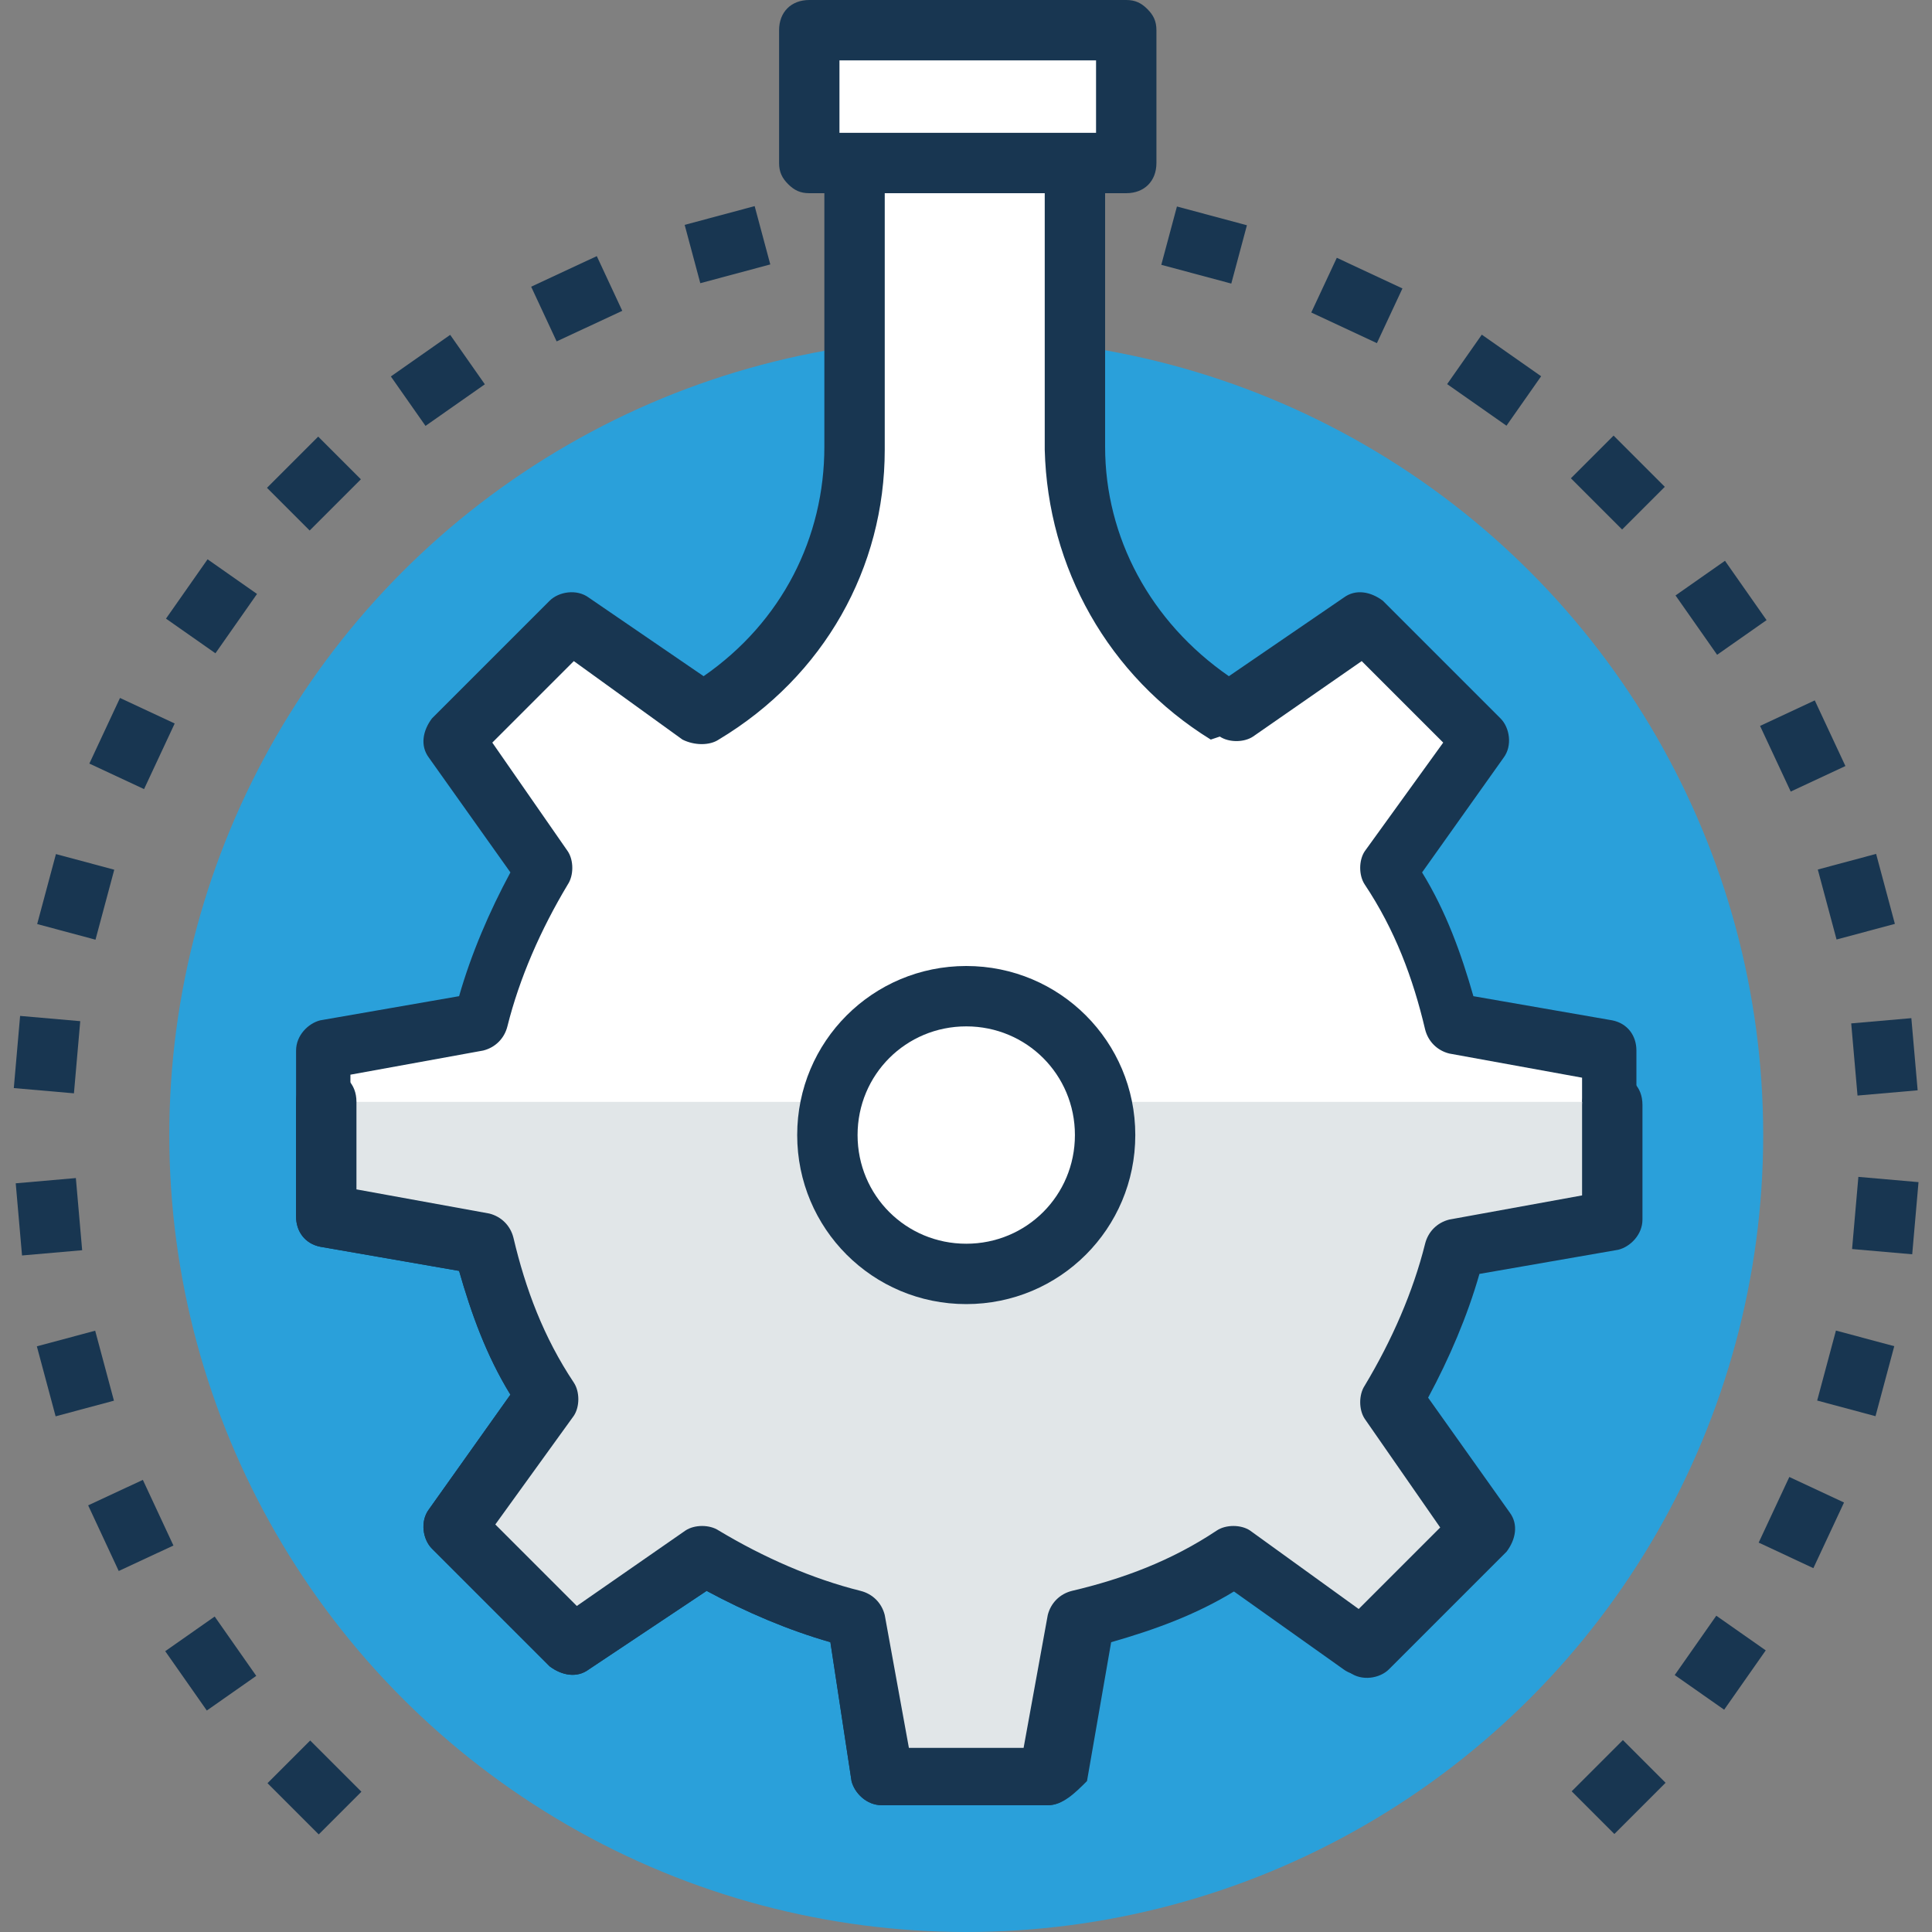 <?xml version="1.0" encoding="iso-8859-1"?>
<!-- Generator: Adobe Illustrator 19.0.0, SVG Export Plug-In . SVG Version: 6.00 Build 0)  -->
<svg version="1.1" id="Capa_1" xmlns="http://www.w3.org/2000/svg" xmlns:xlink="http://www.w3.org/1999/xlink" x="0px" y="0px"
	 viewBox="0 0 504.123 504.123" style="enable-background:new 0 0 504.123 504.123;" xml:space="preserve">
<rect x="0" y="0" width="504.123" height="504.123" fill="#808080" stroke="none"/>
<circle style="fill:#2AA0DA;" cx="252.125" cy="296.172" r="207.951"/>
<g>
	
		<rect x="72.445" y="118.276" transform="matrix(-0.707 0.707 -0.707 -0.707 229.006 157.467)" style="fill:#183651;" width="18.904" height="15.754"/>
	
		<rect x="412.81" y="458.328" transform="matrix(-0.707 0.707 -0.707 -0.707 1050.499 497.365)" style="fill:#183651;" width="18.904" height="15.754"/>
	
		<rect x="45.738" y="150.394" transform="matrix(-0.574 0.819 -0.819 -0.574 216.491 203.849)" style="fill:#183651;" width="18.904" height="15.753"/>
	
		<rect x="439.547" y="426.288" transform="matrix(-0.574 0.819 -0.819 -0.574 1062.171 315.338)" style="fill:#183651;" width="18.905" height="15.754"/>
	
		<rect x="24.951" y="186.224" transform="matrix(-0.423 0.906 -0.906 -0.423 224.858 244.948)" style="fill:#183651;" width="18.904" height="15.754"/>
	
		<rect x="460.642" y="389.714" transform="matrix(-0.423 0.906 -0.906 -0.423 1029.1 139.562)" style="fill:#183651;" width="18.904" height="15.754"/>
	
		<rect x="10.324" y="226.194" transform="matrix(-0.259 0.966 -0.966 -0.259 250.991 275.548)" style="fill:#183651;" width="18.904" height="15.753"/>
	
		<rect x="474.885" y="350.515" transform="matrix(-0.259 0.966 -0.966 -0.259 955.868 -16.688)" style="fill:#183651;" width="18.904" height="15.753"/>
	
		<rect x="2.762" y="267.267" transform="matrix(-0.087 0.996 -0.996 -0.087 287.376 286.958)" style="fill:#183651;" width="18.905" height="15.754"/>
	
		<rect x="482.459" y="309.445" transform="matrix(-0.087 0.996 -0.996 -0.087 850.785 -145.15)" style="fill:#183651;" width="18.904" height="15.754"/>
	
		<rect x="4.812" y="307.985" transform="matrix(-0.996 0.087 -0.087 -0.996 53.026 632.558)" style="fill:#183651;" width="15.754" height="18.905"/>
	
		<rect x="483.737" y="266.248" transform="matrix(-0.996 0.087 -0.087 -0.996 1005.344 507.595)" style="fill:#183651;" width="15.754" height="18.904"/>
	
		<rect x="11.868" y="348.964" transform="matrix(-0.966 0.259 -0.259 -0.966 131.577 699.51)" style="fill:#183651;" width="15.753" height="18.904"/>
	
		<rect x="476.583" y="224.45" transform="matrix(-0.966 0.259 -0.259 -0.966 1012.949 334.453)" style="fill:#183651;" width="15.753" height="18.904"/>
	
		<rect x="26.043" y="388.453" transform="matrix(-0.906 0.422 -0.422 -0.906 232.775 744.225)" style="fill:#183651;" width="15.754" height="18.905"/>
	
		<rect x="462.449" y="184.999" transform="matrix(-0.906 0.423 -0.423 -0.906 978.764 171.876)" style="fill:#183651;" width="15.754" height="18.905"/>
	
		<rect x="47.246" y="424.568" transform="matrix(-0.819 0.574 -0.574 -0.819 349.264 757.893)" style="fill:#183651;" width="15.754" height="18.905"/>
	
		<rect x="441.188" y="148.884" transform="matrix(-0.819 0.574 -0.574 -0.819 907.747 30.506)" style="fill:#183651;" width="15.754" height="18.905"/>
	
		<rect x="74.117" y="456.913" transform="matrix(-0.707 0.707 -0.707 -0.707 469.742 738.156)" style="fill:#183651;" width="15.754" height="18.904"/>
	
		<rect x="414.244" y="116.547" transform="matrix(-0.707 0.707 -0.707 -0.707 809.671 -83.445)" style="fill:#183651;" width="15.754" height="18.904"/>
	
		<rect x="382.145" y="89.853" transform="matrix(-0.574 0.819 -0.819 -0.574 695.075 -163.225)" style="fill:#183651;" width="15.755" height="18.906"/>
	
		<rect x="346.288" y="69.091" transform="matrix(-0.423 0.906 -0.906 -0.423 575.021 -209.248)" style="fill:#183651;" width="15.754" height="18.904"/>
	
		<rect x="306.352" y="54.462" transform="matrix(-0.259 0.966 -0.966 -0.259 457.319 -223.053)" style="fill:#183651;" width="15.754" height="18.905"/>
	
		<rect x="265.267" y="46.904" transform="matrix(-0.087 0.996 -0.996 -0.087 353.082 -210.839)" style="fill:#183651;" width="15.754" height="18.905"/>
	
		<rect x="222.193" y="48.795" transform="matrix(-0.996 0.087 -0.087 -0.996 467.341 92.984)" style="fill:#183651;" width="18.904" height="15.754"/>
	
		<rect x="180.397" y="55.928" transform="matrix(-0.966 0.259 -0.259 -0.966 389.743 76.302)" style="fill:#183651;" width="18.904" height="15.753"/>
	
		<rect x="140.938" y="70.125" transform="matrix(-0.906 0.422 -0.422 -0.906 319.654 85.162)" style="fill:#183651;" width="18.905" height="15.754"/>
	
		<rect x="104.818" y="91.33" transform="matrix(-0.819 0.574 -0.574 -0.819 264.781 114.911)" style="fill:#183651;" width="18.905" height="15.754"/>
</g>
<path style="fill:#FFFFFF;" d="M419.116,318.228v-43.323l-40.96-7.089c-3.151-14.178-8.665-27.569-16.542-40.172l23.631-33.871
	l-30.72-30.72l-33.871,23.631c0,0-0.788,0-0.788-0.788c-23.631-14.966-39.385-40.172-39.385-68.529V42.535h-57.502v74.831
	c0,28.357-14.966,54.351-39.385,69.317l0,0l-33.871-23.631l-30.72,30.72l23.631,33.871c-7.877,11.815-13.391,25.206-16.542,40.172
	l-40.96,7.089v43.323l40.96,7.089c3.151,14.178,8.665,27.569,16.542,40.172l-23.631,33.871l30.72,30.72l33.871-23.631
	c11.815,7.877,25.206,13.391,40.172,16.542l7.089,40.96h43.323l7.089-40.96c14.178-3.151,27.569-8.665,40.172-16.542l33.871,23.631
	l30.72-30.72l-23.631-33.871c7.877-11.815,13.391-25.206,16.542-40.172L419.116,318.228z"/>
<path style="fill:#183651;" d="M273.393,471.04L273.393,471.04H230.07c-3.938,0-7.089-3.151-7.877-6.302l-5.514-36.234
	c-11.028-3.151-22.055-7.877-32.295-13.391l-30.72,20.48c-3.151,2.363-7.089,1.575-10.24-0.788l-30.72-30.72
	c-2.363-2.363-3.151-7.089-0.788-10.24l21.268-29.932c-6.302-10.24-10.24-21.268-13.391-32.295l-36.234-6.302
	c-3.938-0.788-6.302-3.938-6.302-7.877v-43.323c0-3.938,3.151-7.089,6.302-7.877l36.234-6.302
	c3.151-11.028,7.877-22.055,13.391-32.295l-21.268-29.932c-2.363-3.151-1.575-7.089,0.788-10.24l30.72-30.72
	c2.363-2.363,7.089-3.151,10.24-0.788l29.932,20.48c20.48-14.178,31.508-36.234,31.508-59.865V41.748
	c0-2.363,0.788-3.938,2.363-5.514s3.151-2.363,5.514-2.363l0,0h57.502c4.726,0,7.877,3.151,7.877,7.877v74.831
	c0,23.631,11.815,45.686,32.295,59.865l29.932-20.48c3.151-2.363,7.089-1.575,10.24,0.788l30.72,30.72
	c2.363,2.363,3.151,7.089,0.788,10.24l-21.268,29.932c6.302,10.24,10.24,21.268,13.391,32.295l36.234,6.302
	c3.938,0.788,6.302,3.938,6.302,7.877v43.323c0,3.938-3.151,7.089-6.302,7.877l-36.234,6.302
	c-3.151,11.028-7.877,22.055-13.391,32.295l21.268,29.932c2.363,3.151,1.575,7.089-0.788,10.24l-30.72,30.72
	c-2.363,2.363-7.089,3.151-10.24,0.788l-29.932-21.268c-10.24,6.302-21.268,10.24-32.295,13.391l-6.302,36.234
	C280.482,467.889,277.331,471.04,273.393,471.04z M237.159,455.286h29.932l6.302-34.658c0.788-3.151,3.151-5.514,6.302-6.302
	c13.391-3.151,25.994-7.877,37.809-15.754c2.363-1.575,6.302-1.575,8.665,0l28.357,20.48l21.268-21.268l-19.692-28.357
	c-1.575-2.363-1.575-6.302,0-8.665c7.089-11.815,12.603-24.418,15.754-37.022c0.788-3.151,3.151-5.514,6.302-6.302l34.658-6.302
	v-29.932l-34.658-6.302c-3.151-0.788-5.514-3.151-6.302-6.302c-3.151-13.391-7.877-25.994-15.754-37.809
	c-1.575-2.363-1.575-6.302,0-8.665l20.48-28.357l-21.268-21.268l-28.357,19.692c-2.363,1.575-6.302,1.575-8.665,0l-2.363,0.788
	c-26.782-16.542-42.535-44.898-43.323-75.618V50.412h-41.748v66.954c0,30.72-15.754,59.077-43.323,75.618
	c-2.363,1.575-6.302,1.575-9.452,0l-28.357-20.48l-21.268,21.268l19.692,28.357c1.575,2.363,1.575,6.302,0,8.665
	c-7.089,11.815-12.603,24.418-15.754,37.022c-0.788,3.151-3.151,5.514-6.302,6.302l-34.658,6.302v29.932l34.658,6.302
	c3.151,0.788,5.514,3.151,6.302,6.302c3.151,13.391,7.877,25.994,15.754,37.809c1.575,2.363,1.575,6.302,0,8.665l-18.905,28.357
	l21.268,21.268l28.357-19.692c2.363-1.575,6.302-1.575,8.665,0c11.815,7.089,24.418,12.603,37.022,15.754
	c3.151,0.788,5.514,3.151,6.302,6.302L237.159,455.286z"/>
<polygon style="fill:#FFFFFF;" points="293.085,7.877 211.165,7.877 211.165,42.535 293.085,42.535 "/>
<path style="fill:#183651;" d="M211.165,50.412c-2.363,0-3.938-0.788-5.514-2.363c-1.575-1.575-2.363-3.151-2.363-5.514V7.877
	c0-4.726,3.151-7.877,7.877-7.877h82.708c2.363,0,3.938,0.788,5.514,2.363c1.575,1.575,2.363,3.151,2.363,5.514v34.658
	c0,4.726-3.151,7.877-7.877,7.877H211.165L211.165,50.412z M219.042,15.754v18.905h66.954V15.754H219.042z"/>
<path style="fill:#E1E6E8;" d="M85.134,287.508v29.932l40.96,7.089c3.151,14.178,8.665,27.569,16.542,40.172l-23.631,33.871
	l30.72,30.72l33.871-23.631c11.815,7.877,25.206,13.391,40.172,16.542l7.089,40.96h43.323l7.089-40.96
	c14.178-3.151,27.569-8.665,40.172-16.542l33.871,23.631l30.72-30.72l-23.631-33.871c7.877-11.815,13.391-25.206,16.542-40.172
	l40.96-7.089v-29.932"/>
<path style="fill:#183651;" d="M273.393,471.04L273.393,471.04H230.07c-3.938,0-7.089-3.151-7.877-6.302l-5.514-36.234
	c-11.028-3.151-22.055-7.877-32.295-13.391l-30.72,20.48c-3.151,2.363-7.089,1.575-10.24-0.788l-30.72-30.72
	c-2.363-2.363-3.151-7.089-0.788-10.24l21.268-29.932c-6.302-10.24-10.24-21.268-13.391-32.295l-36.234-6.302
	c-3.938-0.788-6.302-3.938-6.302-7.877v-29.932c0-4.726,3.151-7.877,7.877-7.877l0,0c4.726,0,7.877,3.151,7.877,7.877v22.843
	l34.658,6.302c3.151,0.788,5.514,3.151,6.302,6.302c3.151,13.391,7.877,25.994,15.754,37.809c1.575,2.363,1.575,6.302,0,8.665
	l-20.48,28.357l21.268,21.268l28.357-19.692c2.363-1.575,6.302-1.575,8.665,0c11.815,7.089,24.418,12.603,37.022,15.754
	c3.151,0.788,5.514,3.151,6.302,6.302l6.302,34.658h29.932l6.302-34.658c0.788-3.151,3.151-5.514,6.302-6.302
	c13.391-3.151,25.994-7.877,37.809-15.754c2.363-1.575,6.302-1.575,8.665,0l28.357,20.48l21.268-21.268l-19.692-28.357
	c-1.575-2.363-1.575-6.302,0-8.665c7.089-11.815,12.603-24.418,15.754-37.022c0.788-3.151,3.151-5.514,6.302-6.302l34.658-6.302
	v-23.631c0-4.726,3.151-7.877,7.877-7.877l0,0c4.726,0,7.877,3.151,7.877,7.877v29.932c0,3.938-3.151,7.089-6.302,7.877
	l-36.234,6.302c-3.151,11.028-7.877,22.055-13.391,32.295l21.268,29.932c2.363,3.151,1.575,7.089-0.788,10.24l-30.72,30.72
	c-2.363,2.363-7.089,3.151-10.24,0.788l-29.932-21.268c-10.24,6.302-21.268,10.24-32.295,13.391l-6.302,36.234
	C280.482,467.889,277.331,471.04,273.393,471.04z"/>
<ellipse style="fill:#FFFFFF;" cx="252.07" cy="296.235" rx="36.234" ry="36.234"/>
<path style="fill:#183651;" d="M252.125,340.283L252.125,340.283c-24.418,0-44.111-19.692-44.111-44.111
	s19.692-44.111,44.111-44.111s44.111,19.692,44.111,44.111S276.544,340.283,252.125,340.283z M252.125,267.815
	c-15.754,0-28.357,12.603-28.357,28.357s12.603,28.357,28.357,28.357v7.877v-7.877c15.754,0,28.357-12.603,28.357-28.357
	S267.879,267.815,252.125,267.815z"/>
<g>
</g>
<g>
</g>
<g>
</g>
<g>
</g>
<g>
</g>
<g>
</g>
<g>
</g>
<g>
</g>
<g>
</g>
<g>
</g>
<g>
</g>
<g>
</g>
<g>
</g>
<g>
</g>
<g>
</g>
</svg>
